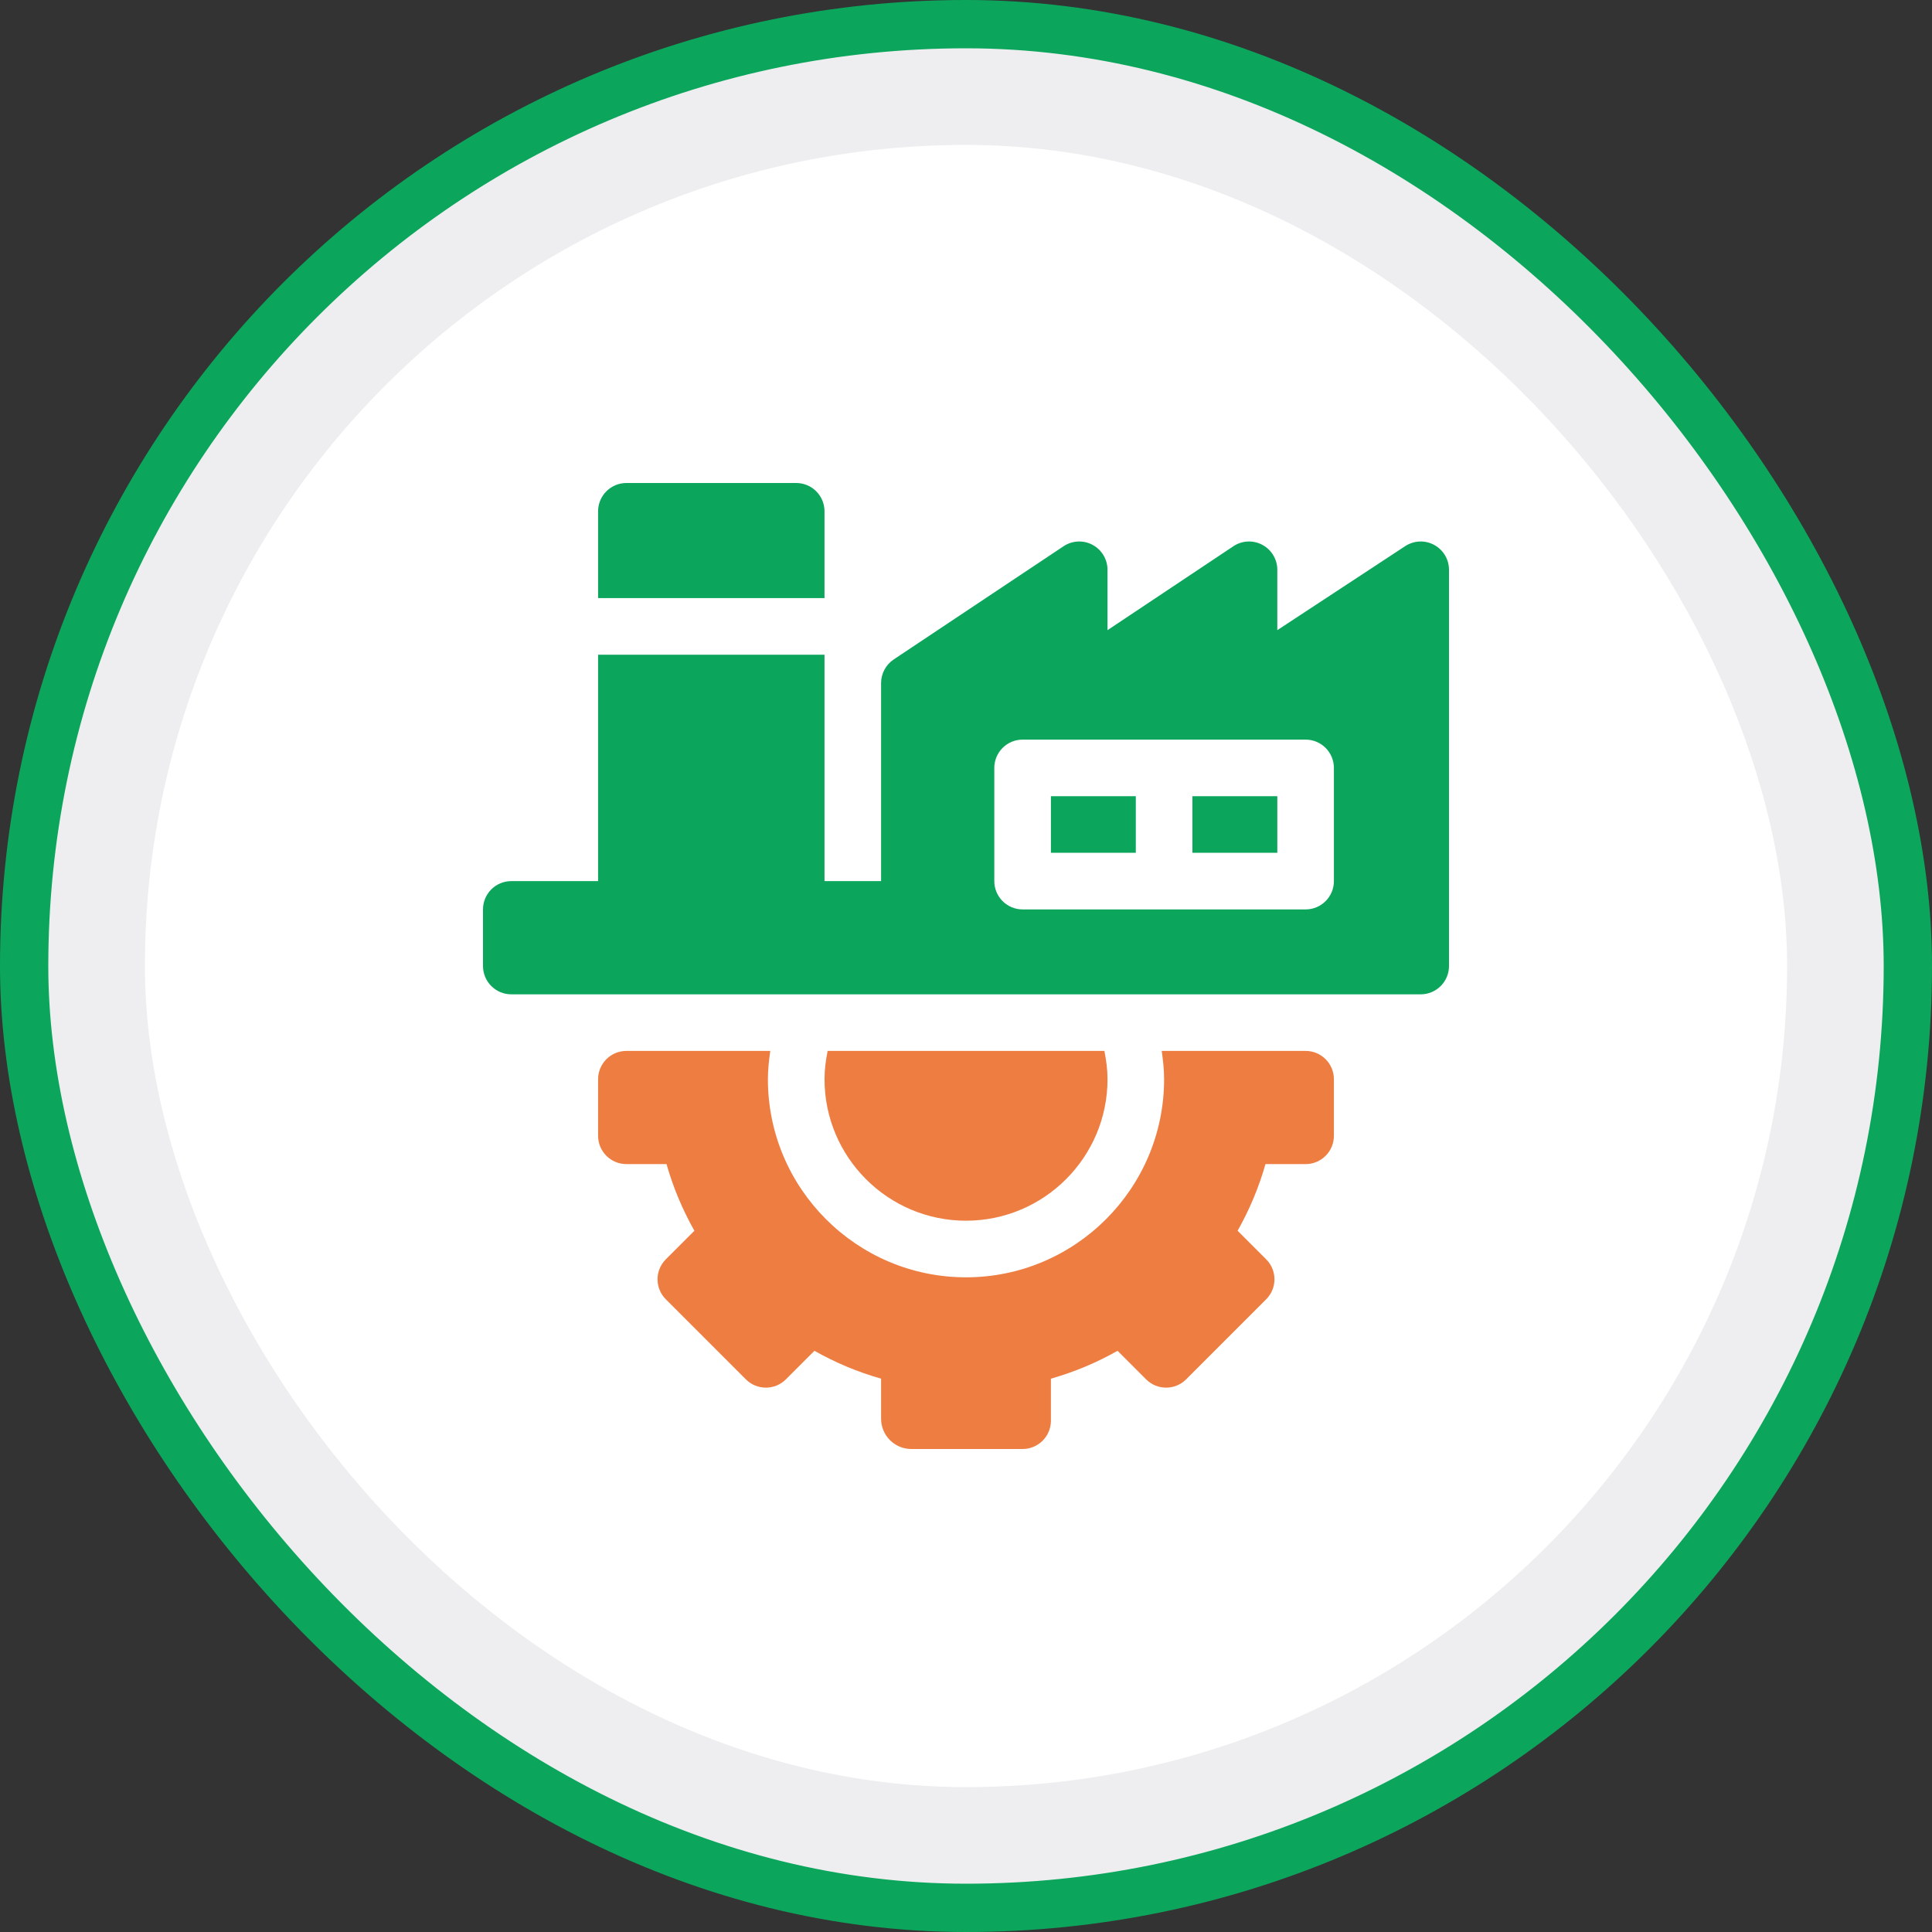 <svg width="80" height="80" viewBox="0 0 80 80" fill="none" xmlns="http://www.w3.org/2000/svg">
<rect x="0" y="0" width="80" height="80" fill="#333333" stroke="none"/>
<rect x="1" y="1" width="78" height="78" rx="39" fill="#EEEEF1"/>
<rect x="1" y="1" width="78" height="78" rx="39" stroke="#0BA65C" stroke-width="2"/>
<rect x="6" y="6" width="68" height="68" rx="34" fill="white"/>
<g clip-path="url(#clip0_10110_31823)">
<path d="M40 50.547C43.231 50.547 45.86 47.918 45.86 44.688C45.86 44.29 45.808 43.9 45.73 43.516H34.271C34.193 43.9 34.142 44.29 34.142 44.688C34.142 47.918 36.77 50.547 40.001 50.547H40Z" fill="#EE7D42"/>
<path d="M54.062 43.516H48.104C48.159 43.902 48.203 44.292 48.203 44.688C48.203 49.21 44.523 52.891 40 52.891C35.477 52.891 31.797 49.21 31.797 44.688C31.797 44.292 31.841 43.902 31.896 43.516H25.938C25.291 43.516 24.766 44.041 24.766 44.688V47.031C24.766 47.678 25.291 48.203 25.938 48.203H27.599C27.872 49.161 28.257 50.084 28.753 50.963L27.571 52.145C27.113 52.603 27.113 53.344 27.571 53.802L30.885 57.116C31.343 57.574 32.084 57.574 32.542 57.116L33.724 55.934C34.603 56.43 35.527 56.816 36.484 57.088V58.75C36.484 59.438 37.047 60 37.734 60H42.344C42.991 60 43.516 59.475 43.516 58.828V57.088C44.473 56.816 45.397 56.431 46.276 55.934L47.458 57.116C47.916 57.574 48.657 57.574 49.115 57.116L52.429 53.802C52.887 53.344 52.887 52.603 52.429 52.145L51.247 50.963C51.742 50.084 52.128 49.161 52.401 48.203H54.062C54.709 48.203 55.234 47.678 55.234 47.031V44.688C55.234 44.041 54.709 43.516 54.062 43.516Z" fill="#EE7D42"/>
<path d="M34.141 21.172C34.141 20.525 33.616 20 32.969 20H25.938C25.291 20 24.766 20.525 24.766 21.172V24.766H34.141V21.172Z" fill="#0BA65C"/>
<path d="M47.031 32.969H43.516V35.312H47.031V32.969Z" fill="#0BA65C"/>
<path d="M52.891 32.969H49.375V35.312H52.891V32.969Z" fill="#0BA65C"/>
<path d="M59.381 22.561C59.002 22.356 58.539 22.379 58.178 22.62L52.891 26.093V23.595C52.891 23.162 52.652 22.765 52.272 22.561C51.891 22.356 51.428 22.379 51.069 22.62L45.859 26.093V23.595C45.859 23.162 45.621 22.765 45.241 22.561C44.861 22.356 44.397 22.379 44.038 22.62L37.006 27.307C36.681 27.524 36.484 27.891 36.484 28.282V36.485H34.141V27.11H24.766V36.485H21.172C20.525 36.485 20 37.01 20 37.657V40.001C20 40.648 20.525 41.173 21.172 41.173H58.828C59.475 41.173 60 40.648 60 40.001V23.595C60 23.162 59.762 22.765 59.381 22.561ZM55.234 36.485C55.234 37.132 54.709 37.657 54.062 37.657H42.344C41.697 37.657 41.172 37.132 41.172 36.485V31.798C41.172 31.151 41.697 30.626 42.344 30.626H54.062C54.709 30.626 55.234 31.151 55.234 31.798V36.485Z" fill="#0BA65C"/>
</g>
<defs>
<clipPath id="clip0_10110_31823">
<rect width="40" height="40" fill="white" transform="translate(20 20)"/>
</clipPath>
</defs>
</svg>
